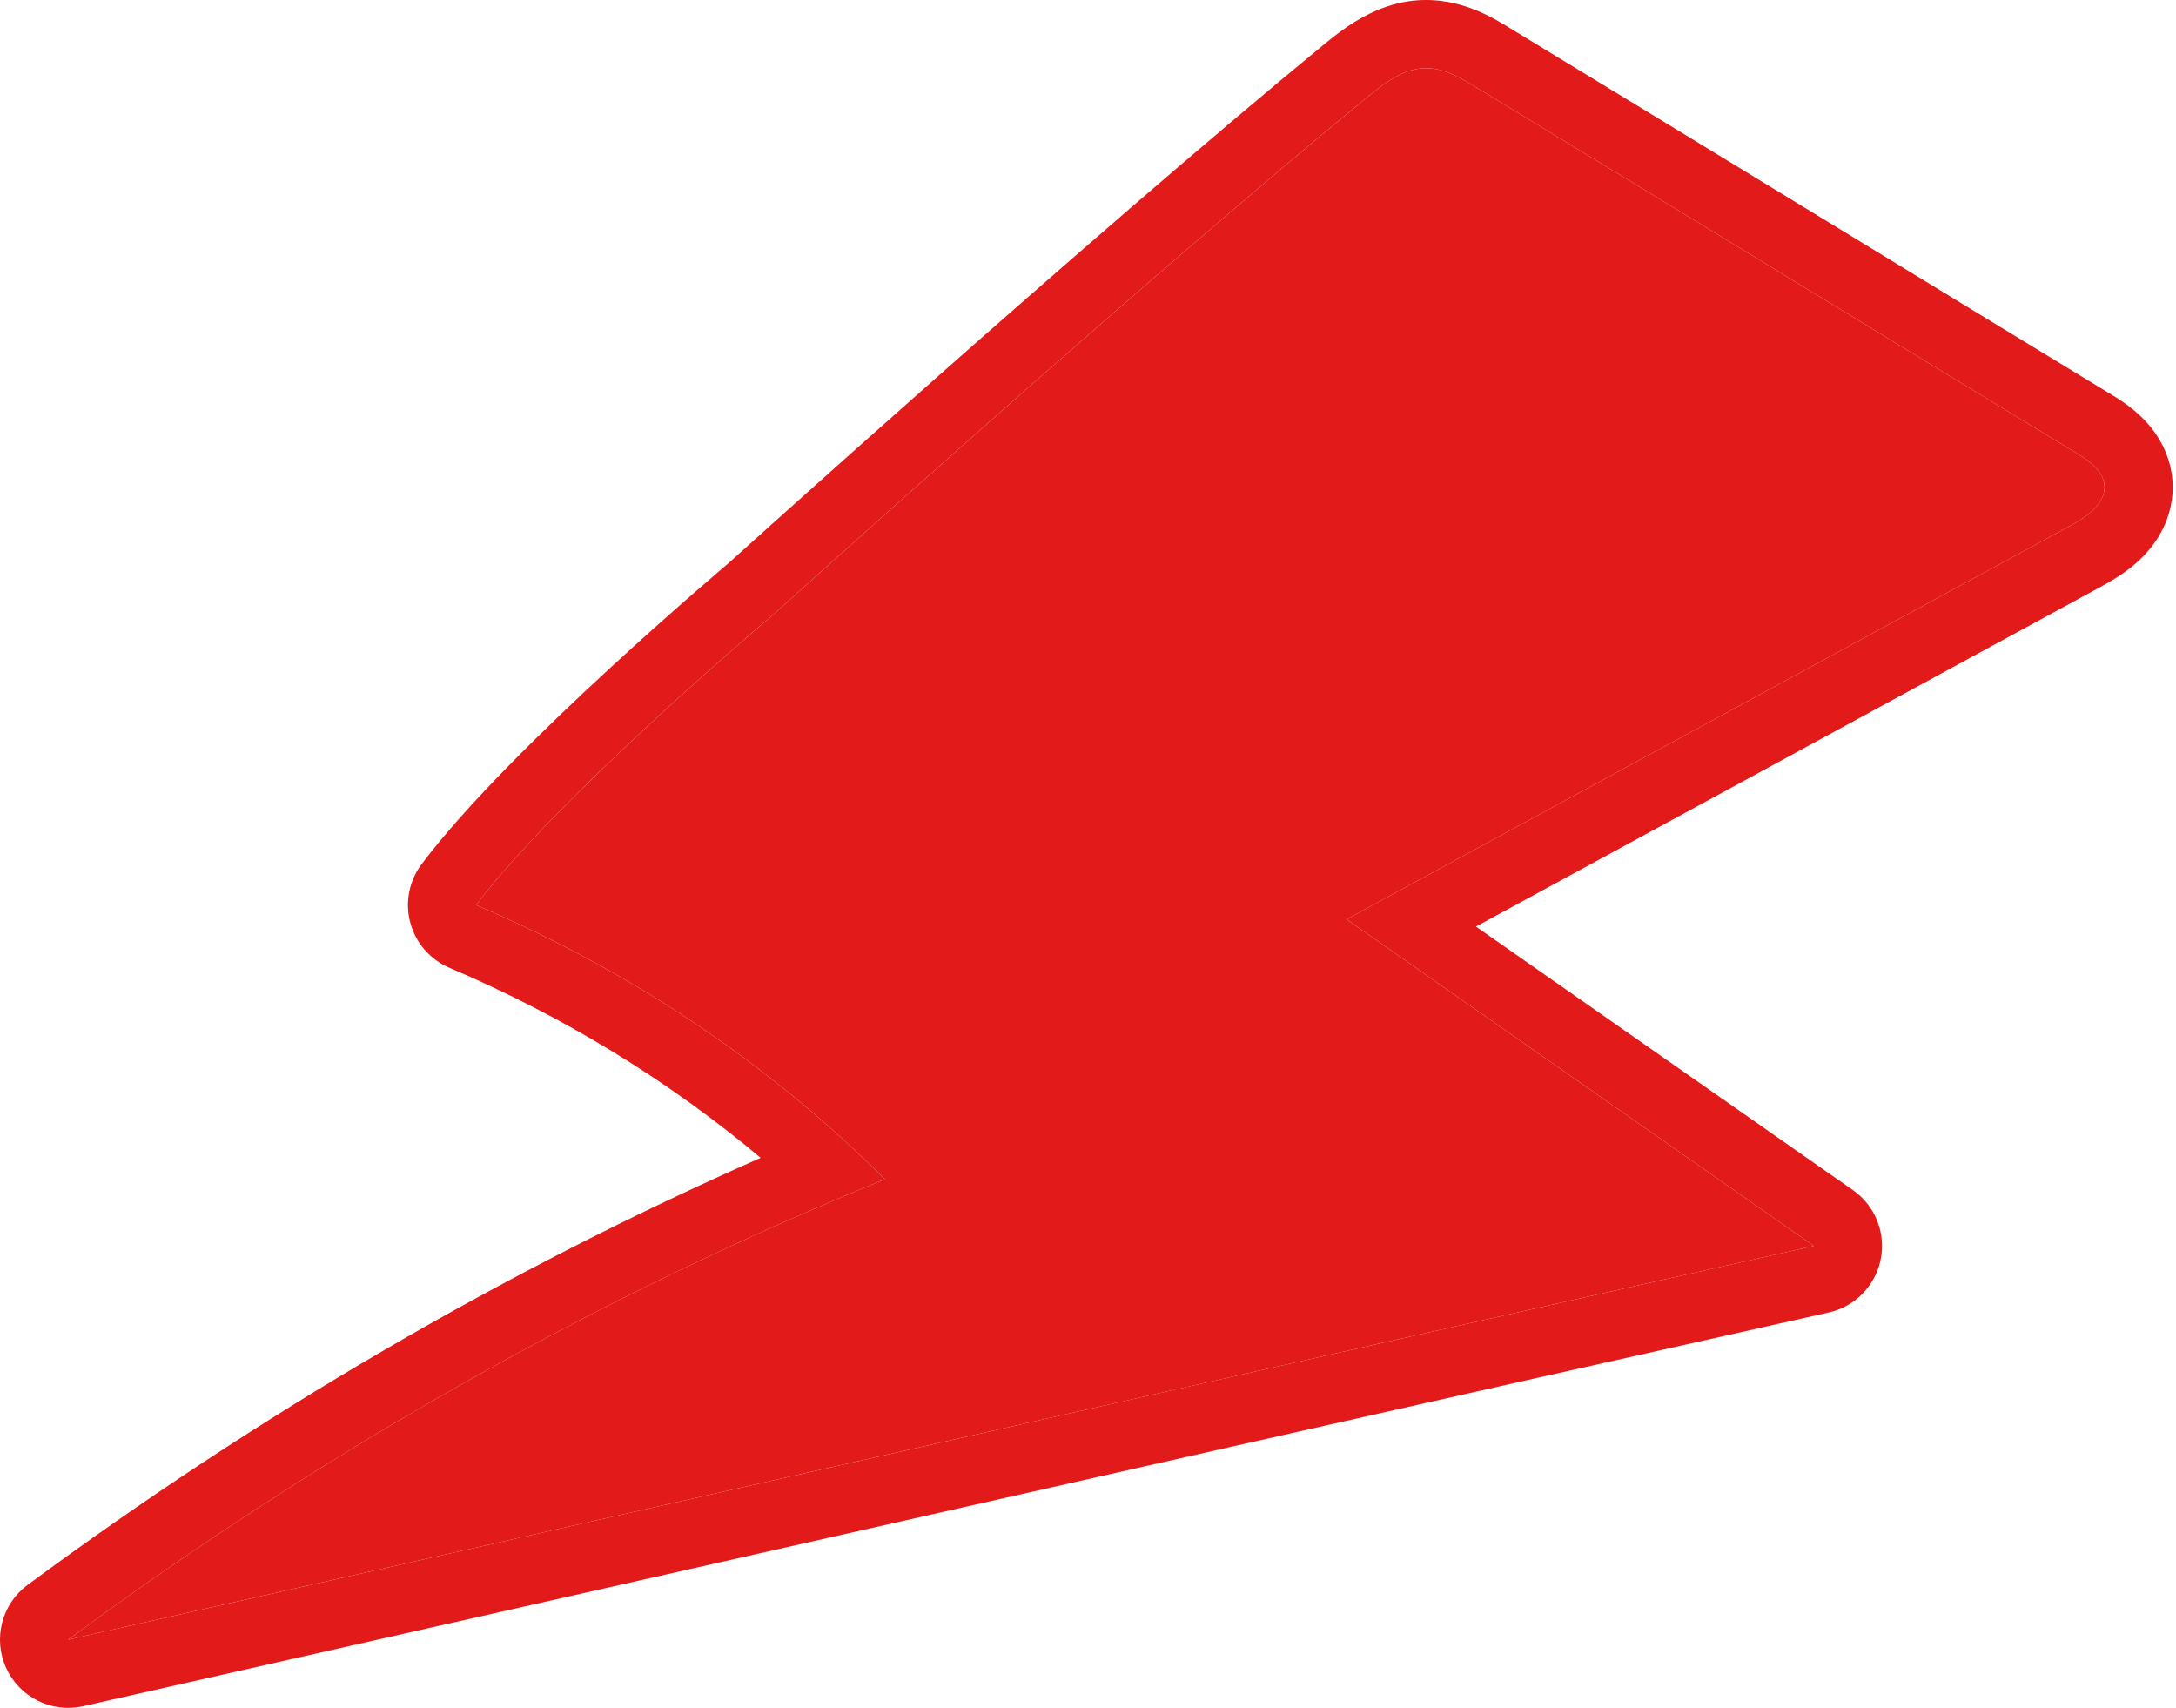 <?xml version="1.0" encoding="UTF-8"?> <svg xmlns="http://www.w3.org/2000/svg" width="511" height="401" viewBox="0 0 511 401" fill="none"> <path d="M181.472 144.414C181.472 144.414 265.513 68.44 320.942 22.913C324.321 20.186 328.009 17.245 332.062 16.34C337.284 15.102 341.659 17.504 345.641 19.892C393.282 48.846 440.69 77.867 488.33 106.82C491.677 108.886 495.446 112.091 493.834 116.453C492.586 119.705 489.112 121.829 485.788 123.659C429.269 154.391 372.75 185.123 316.232 215.855C352.807 241.42 389.383 266.986 425.958 292.551C289.223 323.138 152.656 354.181 16.005 384.995C76.013 340.679 140.925 304.027 207.808 276.883C180.761 249.858 148.281 228.033 111.81 212.509C131.29 186.682 181.472 144.414 181.472 144.414Z" fill="#e21a1a"></path> <path fill-rule="evenodd" clip-rule="evenodd" d="M170.939 132.358L171.707 131.664C172.34 131.093 173.274 130.251 174.482 129.164C176.897 126.99 180.406 123.835 184.79 119.909C193.555 112.056 205.821 101.111 219.824 88.74C247.788 64.033 282.835 33.498 310.783 10.542L310.891 10.455C311.049 10.327 311.22 10.188 311.405 10.038C314.346 7.643 320.634 2.524 328.469 0.741C340.291 -2.018 349.681 3.639 353.528 5.956C353.649 6.029 353.764 6.098 353.873 6.164L353.954 6.213C377.786 20.697 401.557 35.196 425.316 49.687L425.321 49.69C449.084 64.185 472.836 78.671 496.643 93.141L496.738 93.199C498.938 94.557 502.887 97.207 505.917 101.402C509.44 106.28 511.91 113.712 508.848 121.999C508.825 122.062 508.801 122.126 508.777 122.189C506.78 127.388 503.328 130.868 500.664 133.026C498.03 135.159 495.242 136.724 493.507 137.679L493.434 137.719L346.606 217.556L435.128 279.431C440.328 283.065 442.89 289.427 441.661 295.651C440.432 301.874 435.643 306.785 429.452 308.17C338.308 328.558 247.253 349.146 156.177 369.738C110.637 380.035 65.091 390.333 19.526 400.608C12.14 402.273 4.598 398.536 1.449 391.651C-1.7 384.766 0.406 376.616 6.496 372.118C60.599 332.163 118.661 298.301 178.634 271.854C157.027 253.736 132.458 238.692 105.541 227.234C101.009 225.305 97.618 221.397 96.346 216.638C95.075 211.88 96.065 206.801 99.031 202.869C109.746 188.663 128.162 170.76 143.104 157.001C150.727 149.98 157.722 143.79 162.809 139.355C165.356 137.136 167.43 135.351 168.874 134.116C169.596 133.498 170.161 133.018 170.548 132.689L170.939 132.358ZM195.008 264.838C199.399 268.728 203.667 272.744 207.809 276.882C202.448 279.057 197.1 281.294 191.766 283.591C143.053 304.567 95.523 330.558 50.325 360.841C38.725 368.613 27.278 376.668 16.005 384.994C29.595 381.929 43.183 378.863 56.771 375.794C88.727 368.579 120.68 361.354 152.633 354.129C236.668 335.129 320.704 316.129 404.798 297.287C411.851 295.707 418.904 294.128 425.958 292.55L316.232 215.853L485.788 123.657C489.112 121.828 492.586 119.703 493.834 116.452C495.446 112.089 491.677 108.885 488.331 106.819C464.51 92.342 440.748 77.848 416.986 63.355C393.224 48.861 369.462 34.368 345.641 19.891C341.659 17.503 337.284 15.1 332.063 16.339C328.009 17.244 324.322 20.184 320.942 22.911C265.513 68.438 181.472 144.413 181.472 144.413C181.472 144.413 145.442 174.761 122.59 199.739C118.473 204.239 114.784 208.564 111.81 212.507C116.878 214.664 121.869 216.943 126.779 219.341C151.793 231.556 174.707 246.851 195.008 264.838Z" fill="#e21a1a"></path> </svg> 